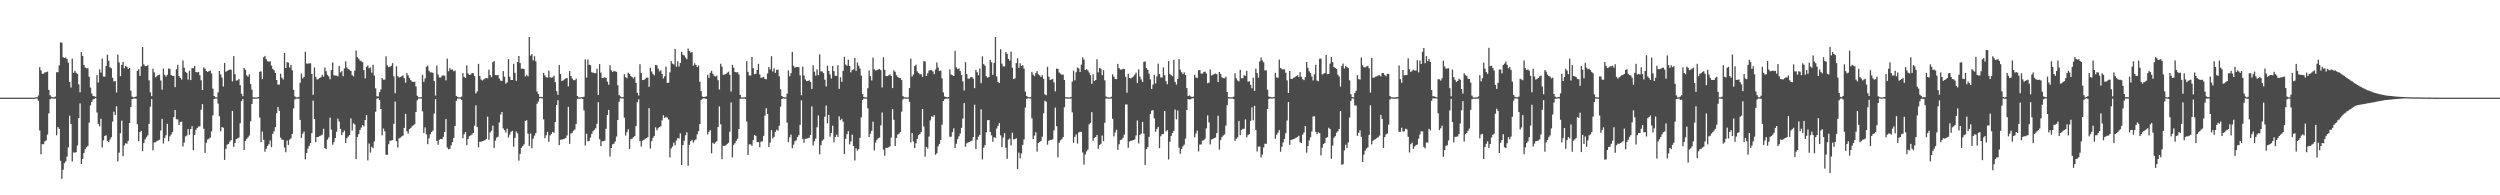 <?xml version="1.0" encoding="UTF-8"?>
<svg xmlns="http://www.w3.org/2000/svg" width="1920" height="150">
  <path d="M0 75.000h1v1.000H0zM1 75.000h1v1.000H1zM2 75.000h1v1.000H2zM3 75.000h1v1.000H3zM4 75.000h1v1.000H4zM5 75.000h1v1.000H5zM6 75.000h1v1.000H6zM7 75.000h1v1.000H7zM8 75.000h1v1.000H8zM9 75.000h1v1.000H9zM10 75.000h1v1.000H10zM11 75.000h1v1.000H11zM12 75.000h1v1.000H12zM13 75.000h1v1.000H13zM14 75.000h1v1.000H14zM15 75.000h1v1.000H15zM16 75.000h1v1.000H16zM17 75.000h1v1.000H17zM18 75.000h1v1.000H18zM19 75.000h1v1.000H19zM20 75.000h1v1.000H20zM21 75.000h1v1.000H21zM22 75.000h1v1.000H22zM23 75.000h1v1.000H23zM24 75.000h1v1.000H24zM25 75.000h1v1.000H25zM26 75.000h1v1.000H26zM27 74.674h1v1.000H27zM28 74.743h1v1.000H28zM29 73.267h1v4.072H29zM30 51.565h1v48.612H30zM31 54.025h1v64.433H31zM32 56.661h1v54.071H32zM33 56.494h1v54.284H33zM34 55.623h1v52.905H34zM35 55.404h1v52.447H35zM36 54.915h1v48.414H36zM37 68.993h1v18.095H37zM38 73.113h1v3.113H38zM39 74.273h1v1.247H39zM40 74.702h1v1.000H40zM41 74.770h1v1.000H41zM42 74.162h1v1.615H42zM43 55.490h1v48.401H43zM44 55.442h1v42.155H44zM45 50.224h1v48.770H45zM46 32.524h1v90.965H46zM47 32.881h1v104.503H47zM48 43.919h1v86.461H48zM49 44.593h1v80.728H49zM50 44.057h1v79.881H50zM51 45.369h1v74.902H51zM52 48.169h1v64.988H52zM53 62.975h1v25.911H53zM54 67.242h1v27.974H54zM55 45.024h1v78.986H55zM56 55.931h1v61.109H56zM57 54.454h1v62.866H57zM58 55.854h1v60.967H58zM59 56.700h1v55.089H59zM60 64.803h1v25.796H60zM61 70.857h1v8.552H61zM62 39.994h1v85.982H62zM63 42.890h1v79.163H63zM64 49.866h1v67.620H64zM65 51.937h1v62.653H65zM66 52.432h1v60.648H66zM67 52.363h1v59.713H67zM68 58.908h1v35.244H68zM69 67.225h1v13.741H69zM70 71.839h1v6.491H70zM71 73.693h1v2.773H71zM72 73.993h1v1.871H72zM73 74.367h1v1.000H73zM74 57.709h1v28.669H74zM75 63.393h1v31.786H75zM76 53.313h1v43.769H76zM77 55.811h1v35.366H77zM78 44.937h1v68.392H78zM79 58.712h1v49.038H79zM80 58.897h1v45.559H80zM81 50.657h1v53.209H81zM82 41.983h1v66.358H82zM83 46.656h1v62.533H83zM84 51.623h1v55.531H84zM85 52.404h1v52.953H85zM86 59.706h1v33.706H86zM87 62.566h1v23.267H87zM88 62.180h1v26.247H88zM89 71.082h1v10.529H89zM90 41.951h1v82.005H90zM91 47.925h1v69.313H91zM92 58.478h1v43.893H92zM93 49.835h1v42.822H93zM94 47.564h1v72.405H94zM95 52.419h1v59.293H95zM96 50.669h1v59.377H96zM97 51.297h1v59.020H97zM98 52.884h1v55.247H98zM99 52.215h1v42.305H99zM100 69.696h1v12.534H100zM101 74.257h1v1.835H101zM102 74.787h1v1.000H102zM103 74.541h1v1.000H103zM104 74.085h1v1.808H104zM105 54.364h1v41.038H105zM106 53.135h1v55.378H106zM107 58.302h1v43.186H107zM108 51.070h1v49.437H108zM109 36.072h1v80.044H109zM110 49.441h1v60.489H110zM111 50.786h1v56.268H111zM112 50.683h1v54.754H112zM113 50.131h1v53.863H113zM114 61.737h1v33.386H114zM115 70.934h1v10.990H115zM116 73.844h1v2.218H116zM117 52.780h1v62.671H117zM118 55.663h1v53.759H118zM119 59.368h1v49.844H119zM120 58.561h1v49.897H120zM121 57.631h1v50.200H121zM122 57.401h1v49.892H122zM123 61.845h1v38.404H123zM124 68.870h1v22.428H124zM125 52.698h1v57.523H125zM126 57.459h1v48.587H126zM127 58.849h1v45.013H127zM128 57.424h1v37.700H128zM129 52.576h1v55.872H129zM130 52.960h1v51.809H130zM131 57.548h1v45.785H131zM132 58.251h1v43.220H132zM133 58.308h1v31.671H133zM134 66.916h1v17.569H134zM135 53.147h1v38.444H135zM136 49.744h1v41.986H136zM137 58.426h1v37.528H137zM138 59.813h1v33.949H138zM139 61.110h1v32.310H139zM140 46.413h1v66.103H140zM141 51.954h1v57.494H141zM142 55.106h1v49.717H142zM143 55.999h1v48.056H143zM144 61.078h1v38.062H144zM145 54.309h1v49.284H145zM146 61.499h1v37.579H146zM147 52.287h1v44.651H147zM148 52.395h1v62.982H148zM149 50.674h1v53.053H149zM150 55.304h1v44.470H150zM151 55.616h1v42.702H151zM152 55.317h1v41.880H152zM153 57.778h1v39.296H153zM154 61.684h1v22.579H154zM155 69.111h1v10.872H155zM156 51.773h1v47.098H156zM157 52.797h1v64.617H157zM158 54.537h1v55.156H158zM159 55.223h1v51.954H159zM160 54.639h1v51.894H160zM161 54.172h1v51.424H161zM162 56.387h1v44.460H162zM163 68.071h1v20.556H163zM164 73.735h1v2.274H164zM165 74.684h1v1.000H165zM166 74.736h1v1.000H166zM167 70.980h1v8.573H167zM168 54.538h1v34.762H168zM169 57.142h1v43.617H169zM170 59.644h1v37.953H170zM171 66.440h1v31.649H171zM172 48.369h1v74.478H172zM173 55.094h1v59.182H173zM174 54.409h1v56.681H174zM175 53.859h1v56.690H175zM176 53.401h1v55.376H176zM177 53.574h1v54.124H177zM178 62.518h1v22.665H178zM179 43.115h1v69.693H179zM180 56.933h1v52.900H180zM181 61.894h1v44.971H181zM182 61.576h1v44.683H182zM183 60.604h1v45.063H183zM184 65.375h1v29.167H184zM185 71.979h1v5.802H185zM186 73.873h1v2.242H186zM187 52.135h1v63.087H187zM188 53.574h1v54.717H188zM189 57.837h1v48.832H189zM190 58.940h1v46.605H190zM191 57.133h1v46.977H191zM192 64.584h1v28.538H192zM193 68.840h1v10.998H193zM194 74.757h1v1.000H194zM195 74.809h1v1.000H195zM196 74.842h1v1.000H196zM197 74.792h1v1.000H197zM198 74.434h1v1.204H198zM199 55.110h1v35.137H199zM200 54.798h1v54.344H200zM201 60.734h1v40.327H201zM202 43.993h1v63.397H202zM203 42.964h1v73.593H203zM204 45.500h1v68.783H204zM205 47.049h1v65.004H205zM206 47.361h1v63.423H206zM207 47.070h1v60.876H207zM208 50.406h1v62.646H208zM209 52.816h1v49.993H209zM210 53.904h1v46.938H210zM211 56.050h1v41.616H211zM212 61.420h1v25.538H212zM213 65.016h1v17.171H213zM214 64.916h1v20.180H214zM215 56.610h1v49.054H215zM216 59.658h1v47.544H216zM217 61.101h1v46.318H217zM218 40.642h1v72.706H218zM219 52.248h1v64.708H219zM220 47.732h1v60.266H220zM221 48.118h1v63.197H221zM222 51.820h1v55.445H222zM223 49.786h1v56.392H223zM224 54.000h1v48.839H224zM225 68.971h1v14.301H225zM226 74.040h1v2.312H226zM227 74.750h1v1.000H227zM228 74.812h1v1.000H228zM229 74.504h1v1.202H229zM230 63.582h1v28.503H230zM231 56.407h1v49.538H231zM232 60.188h1v42.426H232zM233 59.032h1v42.004H233zM234 39.786h1v82.556H234zM235 48.744h1v68.787H235zM236 48.902h1v65.203H236zM237 48.573h1v63.399H237zM238 48.644h1v61.230H238zM239 56.763h1v45.547H239zM240 72.817h1v4.466H240zM241 51.819h1v39.579H241zM242 59.007h1v50.169H242zM243 61.023h1v44.222H243zM244 60.754h1v44.390H244zM245 59.829h1v44.746H245zM246 59.313h1v44.797H246zM247 57.409h1v45.945H247zM248 58.807h1v40.112H248zM249 51.799h1v61.897H249zM250 54.687h1v59.818H250zM251 57.427h1v49.789H251zM252 58.678h1v46.839H252zM253 60.860h1v29.523H253zM254 53.789h1v45.811H254zM255 47.928h1v63.238H255zM256 57.823h1v51.379H256zM257 57.992h1v48.029H257zM258 57.985h1v43.177H258zM259 58.640h1v32.479H259zM260 50.601h1v42.795H260zM261 55.619h1v43.339H261zM262 54.597h1v49.129H262zM263 58.543h1v43.073H263zM264 52.548h1v47.745H264zM265 47.122h1v62.639H265zM266 51.819h1v54.225H266zM267 53.036h1v51.781H267zM268 53.507h1v50.239H268zM269 54.521h1v36.482H269zM270 57.690h1v42.565H270zM271 58.677h1v36.003H271zM272 54.246h1v41.363H272zM273 38.824h1v83.388H273zM274 43.951h1v61.237H274zM275 45.070h1v57.929H275zM276 46.473h1v53.367H276zM277 47.057h1v50.960H277zM278 47.700h1v48.349H278zM279 53.796h1v43.265H279zM280 60.147h1v32.001H280zM281 51.290h1v37.112H281zM282 50.307h1v72.953H282zM283 52.435h1v57.785H283zM284 51.837h1v65.356H284zM285 55.784h1v56.922H285zM286 49.698h1v64.144H286zM287 57.990h1v50.617H287zM288 67.818h1v17.992H288zM289 73.919h1v1.882H289zM290 74.069h1v1.364H290zM291 70.825h1v6.148H291zM292 68.747h1v14.962H292zM293 59.944h1v44.002H293zM294 61.160h1v37.610H294zM295 61.147h1v39.676H295zM296 43.311h1v75.541H296zM297 50.234h1v68.722H297zM298 51.589h1v59.223H298zM299 51.201h1v56.952H299zM300 50.518h1v57.432H300zM301 48.471h1v59.096H301zM302 58.615h1v36.506H302zM303 71.598h1v6.428H303zM304 50.945h1v57.564H304zM305 58.524h1v54.764H305zM306 59.503h1v46.769H306zM307 59.098h1v46.570H307zM308 58.556h1v46.245H308zM309 57.912h1v46.265H309zM310 60.071h1v38.205H310zM311 63.542h1v23.888H311zM312 56.133h1v44.749H312zM313 57.911h1v44.654H313zM314 59.956h1v39.173H314zM315 61.557h1v36.702H315zM316 62.663h1v34.351H316zM317 62.901h1v33.301H317zM318 62.732h1v32.705H318zM319 66.416h1v19.537H319zM320 73.517h1v3.474H320zM321 74.682h1v1.000H321zM322 74.696h1v1.000H322zM323 74.668h1v1.000H323zM324 57.395h1v28.128H324zM325 62.882h1v39.240H325zM326 60.262h1v37.603H326zM327 51.235h1v51.941H327zM328 50.372h1v60.376H328zM329 54.301h1v51.889H329zM330 55.528h1v47.653H330zM331 55.591h1v45.786H331zM332 55.881h1v44.402H332zM333 62.267h1v24.900H333zM334 73.381h1v2.756H334zM335 50.321h1v57.902H335zM336 57.267h1v53.944H336zM337 59.521h1v47.793H337zM338 59.495h1v47.249H338zM339 58.087h1v48.757H339zM340 57.975h1v47.084H340zM341 58.185h1v43.227H341zM342 61.728h1v29.707H342zM343 45.017h1v68.246H343zM344 54.696h1v60.006H344zM345 52.346h1v61.898H345zM346 53.563h1v58.172H346zM347 53.354h1v55.878H347zM348 54.733h1v51.183H348zM349 54.113h1v42.667H349zM350 73.692h1v3.789H350zM351 74.424h1v1.195H351zM352 74.752h1v1.000H352zM353 74.732h1v1.000H353zM354 74.196h1v2.450H354zM355 56.125h1v50.058H355zM356 59.108h1v44.106H356zM357 59.826h1v41.668H357zM358 50.191h1v61.346H358zM359 56.403h1v50.402H359zM360 57.489h1v47.135H360zM361 57.275h1v46.736H361zM362 56.133h1v47.156H362zM363 56.180h1v45.899H363zM364 58.488h1v38.032H364zM365 71.745h1v9.154H365zM366 70.207h1v27.332H366zM367 48.987h1v64.152H367zM368 58.434h1v50.444H368zM369 61.081h1v47.778H369zM370 61.782h1v46.622H370zM371 61.026h1v47.121H371zM372 60.270h1v47.376H372zM373 59.937h1v46.796H373zM374 60.168h1v29.420H374zM375 53.478h1v53.818H375zM376 57.646h1v44.068H376zM377 59.272h1v41.150H377zM378 47.783h1v48.712H378zM379 46.878h1v66.672H379zM380 57.600h1v50.404H380zM381 57.808h1v47.864H381zM382 57.514h1v47.489H382zM383 60.305h1v33.758H383zM384 61.894h1v26.067H384zM385 62.174h1v23.825H385zM386 54.555h1v44.125H386zM387 58.947h1v41.083H387zM388 64.189h1v37.662H388zM389 63.161h1v35.704H389zM390 45.414h1v60.191H390zM391 58.932h1v44.444H391zM392 61.426h1v39.821H392zM393 61.425h1v39.103H393zM394 48.983h1v63.761H394zM395 55.889h1v50.010H395zM396 62.052h1v38.985H396zM397 47.604h1v54.859H397zM398 42.992h1v80.341H398zM399 48.464h1v69.701H399zM400 52.815h1v60.655H400zM401 52.695h1v59.534H401zM402 53.067h1v57.782H402zM403 58.685h1v34.191H403zM404 57.502h1v34.826H404zM405 58.699h1v44.014H405zM406 28.369h1v83.728H406zM407 42.684h1v59.868H407zM408 41.557h1v72.329H408zM409 46.385h1v60.187H409zM410 43.154h1v61.074H410zM411 47.067h1v55.172H411zM412 70.248h1v9.408H412zM413 72.132h1v5.836H413zM414 74.419h1v1.000H414zM415 74.391h1v1.135H415zM416 74.614h1v1.000H416zM417 56.004h1v35.688H417zM418 57.930h1v48.262H418zM419 59.294h1v44.660H419zM420 59.596h1v41.721H420zM421 54.173h1v54.740H421zM422 59.372h1v44.645H422zM423 59.640h1v43.166H423zM424 59.318h1v42.012H424zM425 58.083h1v43.872H425zM426 63.076h1v30.613H426zM427 69.973h1v10.614H427zM428 72.785h1v4.171H428zM429 49.888h1v61.563H429zM430 56.908h1v50.485H430zM431 62.186h1v44.976H431zM432 61.745h1v45.176H432zM433 60.913h1v45.653H433zM434 60.233h1v45.813H434zM435 59.857h1v44.203H435zM436 66.284h1v15.795H436zM437 54.569h1v55.873H437zM438 58.436h1v44.112H438zM439 60.283h1v41.711H439zM440 61.527h1v38.851H440zM441 61.607h1v37.831H441zM442 60.434h1v34.735H442zM443 73.795h1v2.088H443zM444 74.801h1v1.000H444zM445 74.860h1v1.000H445zM446 74.558h1v1.000H446zM447 74.617h1v1.315H447zM448 74.306h1v10.410H448zM449 45.629h1v66.150H449zM450 59.619h1v43.089H450zM451 45.732h1v62.875H451zM452 49.749h1v58.447H452zM453 50.050h1v55.605H453zM454 55.474h1v47.265H454zM455 55.850h1v44.961H455zM456 56.183h1v43.517H456zM457 56.242h1v42.315H457zM458 52.769h1v42.367H458zM459 72.930h1v5.546H459zM460 49.256h1v57.662H460zM461 55.762h1v56.449H461zM462 59.937h1v48.575H462zM463 59.759h1v48.658H463zM464 59.352h1v48.693H464zM465 59.863h1v39.047H465zM466 62.741h1v25.653H466zM467 65.092h1v19.362H467zM468 50.099h1v70.115H468zM469 54.057h1v59.607H469zM470 55.257h1v55.567H470zM471 54.377h1v55.937H471zM472 54.843h1v53.797H472zM473 55.149h1v49.695H473zM474 65.491h1v26.651H474zM475 73.067h1v5.042H475zM476 74.016h1v1.457H476zM477 74.711h1v1.000H477zM478 74.494h1v1.013H478zM479 56.969h1v33.383H479zM480 59.227h1v44.838H480zM481 60.062h1v41.450H481zM482 55.806h1v43.461H482zM483 56.709h1v57.698H483zM484 58.418h1v48.485H484zM485 59.138h1v47.344H485zM486 60.218h1v45.202H486zM487 58.941h1v45.436H487zM488 63.703h1v33.185H488zM489 71.290h1v7.189H489zM490 73.312h1v3.019H490zM491 49.329h1v59.068H491zM492 56.183h1v56.347H492zM493 61.511h1v46.453H493zM494 61.448h1v46.097H494zM495 60.559h1v46.038H495zM496 59.767h1v46.236H496zM497 59.536h1v45.855H497zM498 66.651h1v16.406H498zM499 52.090h1v61.977H499zM500 54.908h1v53.512H500zM501 56.725h1v49.153H501zM502 57.838h1v46.492H502zM503 49.868h1v47.943H503zM504 50.100h1v49.934H504zM505 52.737h1v45.774H505zM506 54.812h1v42.713H506zM507 53.946h1v43.027H507zM508 56.731h1v35.721H508zM509 60.262h1v28.214H509zM510 58.571h1v32.003H510zM511 51.127h1v38.584H511zM512 63.667h1v26.645H512zM513 63.507h1v28.294H513zM514 55.581h1v65.419H514zM515 46.936h1v67.088H515zM516 48.882h1v63.707H516zM517 49.518h1v60.049H517zM518 37.567h1v73.974H518zM519 51.215h1v56.640H519zM520 47.073h1v59.017H520zM521 51.079h1v55.298H521zM522 48.277h1v54.190H522zM523 39.809h1v86.905H523zM524 41.977h1v69.436H524zM525 42.634h1v65.446H525zM526 44.211h1v59.666H526zM527 45.449h1v56.137H527zM528 37.271h1v90.014H528zM529 39.071h1v72.197H529zM530 40.396h1v68.044H530zM531 39.979h1v67.459H531zM532 50.382h1v59.106H532zM533 48.673h1v59.125H533zM534 49.940h1v57.113H534zM535 51.567h1v51.599H535zM536 50.320h1v50.367H536zM537 62.796h1v32.475H537zM538 69.947h1v6.925H538zM539 74.156h1v1.657H539zM540 74.493h1v1.000H540zM541 74.318h1v1.400H541zM542 73.946h1v2.044H542zM543 57.400h1v45.877H543zM544 59.800h1v41.481H544zM545 55.892h1v44.118H545zM546 54.342h1v63.392H546zM547 56.646h1v53.018H547zM548 58.200h1v52.291H548zM549 58.828h1v50.484H549zM550 58.119h1v50.388H550zM551 61.570h1v36.021H551zM552 68.713h1v13.019H552zM553 48.944h1v46.550H553zM554 51.223h1v71.048H554zM555 57.504h1v54.434H555zM556 57.210h1v54.852H556zM557 56.891h1v54.725H557zM558 55.873h1v54.674H558zM559 55.042h1v54.601H559zM560 57.429h1v43.759H560zM561 70.287h1v8.419H561zM562 49.789h1v71.100H562zM563 52.002h1v59.265H563zM564 55.232h1v54.752H564zM565 55.565h1v52.561H565zM566 55.470h1v51.075H566zM567 57.138h1v41.922H567zM568 72.870h1v3.028H568zM569 74.777h1v1.000H569zM570 74.779h1v1.000H570zM571 74.678h1v1.000H571zM572 74.703h1v1.304H572zM573 46.930h1v46.478H573zM574 55.202h1v63.810H574zM575 57.975h1v52.887H575zM576 57.992h1v52.952H576zM577 43.707h1v68.276H577zM578 52.301h1v55.318H578zM579 56.944h1v46.813H579zM580 56.651h1v47.714H580zM581 53.782h1v55.384H581zM582 48.987h1v60.187H582zM583 57.178h1v55.828H583zM584 59.823h1v48.969H584zM585 59.487h1v49.071H585zM586 59.059h1v45.290H586zM587 60.613h1v28.159H587zM588 60.853h1v22.224H588zM589 56.368h1v31.192H589zM590 51.387h1v61.540H590zM591 53.368h1v56.094H591zM592 43.176h1v56.781H592zM593 54.905h1v51.402H593zM594 52.471h1v52.603H594zM595 55.983h1v45.267H595zM596 53.597h1v46.047H596zM597 53.497h1v46.897H597zM598 58.555h1v38.028H598zM599 68.553h1v13.393H599zM600 73.711h1v2.342H600zM601 74.522h1v1.000H601zM602 74.815h1v1.000H602zM603 74.749h1v1.000H603zM604 71.915h1v22.355H604zM605 54.127h1v55.101H605zM606 58.509h1v46.944H606zM607 56.168h1v47.201H607zM608 39.851h1v74.029H608zM609 50.511h1v60.654H609zM610 52.004h1v56.561H610zM611 51.338h1v56.413H611zM612 51.458h1v53.831H612zM613 51.603h1v52.222H613zM614 57.850h1v38.067H614zM615 73.175h1v3.878H615zM616 51.154h1v55.522H616zM617 58.001h1v51.646H617zM618 60.978h1v45.622H618zM619 62.246h1v44.288H619zM620 62.211h1v43.937H620zM621 61.643h1v44.117H621zM622 62.925h1v40.681H622zM623 68.312h1v13.419H623zM624 50.160h1v61.660H624zM625 54.978h1v53.495H625zM626 58.081h1v48.361H626zM627 53.259h1v44.497H627zM628 57.744h1v30.925H628zM629 41.765h1v76.775H629zM630 54.811h1v56.716H630zM631 54.909h1v53.206H631zM632 56.111h1v50.985H632zM633 61.191h1v28.474H633zM634 66.424h1v14.616H634zM635 50.369h1v44.291H635zM636 54.487h1v33.770H636zM637 57.208h1v47.738H637zM638 60.261h1v41.828H638zM639 50.603h1v45.931H639zM640 54.614h1v54.666H640zM641 58.213h1v46.960H641zM642 58.263h1v45.159H642zM643 50.078h1v55.048H643zM644 68.275h1v21.097H644zM645 59.361h1v32.960H645zM646 62.883h1v28.377H646zM647 54.370h1v39.047H647zM648 43.655h1v74.658H648zM649 49.587h1v57.070H649zM650 50.451h1v52.671H650zM651 45.800h1v54.909H651zM652 50.688h1v60.232H652zM653 55.621h1v52.997H653zM654 53.648h1v49.767H654zM655 53.258h1v58.854H655zM656 44.554h1v78.742H656zM657 54.383h1v59.575H657zM658 47.991h1v67.690H658zM659 50.480h1v64.073H659zM660 52.666h1v53.237H660zM661 58.054h1v32.060H661zM662 72.171h1v4.700H662zM663 74.508h1v1.188H663zM664 74.776h1v1.000H664zM665 74.796h1v1.000H665zM666 67.732h1v15.541H666zM667 54.067h1v51.181H667zM668 58.491h1v44.148H668zM669 61.804h1v38.531H669zM670 44.180h1v49.265H670zM671 53.229h1v62.263H671zM672 54.162h1v55.363H672zM673 53.838h1v53.602H673zM674 53.421h1v52.831H674zM675 52.871h1v52.786H675zM676 53.901h1v42.368H676zM677 67.138h1v19.307H677zM678 43.978h1v70.977H678zM679 53.583h1v65.955H679zM680 58.368h1v55.130H680zM681 58.441h1v55.170H681zM682 57.855h1v55.318H682zM683 57.065h1v55.244H683zM684 58.374h1v47.352H684zM685 67.613h1v16.182H685zM686 53.994h1v38.031H686zM687 55.119h1v56.996H687zM688 57.725h1v48.222H688zM689 59.154h1v44.200H689zM690 59.878h1v42.819H690zM691 59.967h1v41.394H691zM692 61.501h1v24.281H692zM693 73.844h1v2.479H693zM694 74.749h1v1.000H694zM695 74.728h1v1.000H695zM696 74.840h1v1.000H696zM697 74.751h1v1.000H697zM698 67.640h1v10.604H698zM699 45.082h1v64.230H699zM700 58.790h1v43.414H700zM701 57.227h1v51.491H701zM702 50.685h1v63.101H702zM703 49.648h1v60.408H703zM704 54.834h1v51.823H704zM705 56.067h1v47.778H705zM706 57.092h1v45.892H706zM707 56.929h1v44.509H707zM708 58.966h1v24.736H708zM709 46.883h1v50.221H709zM710 47.253h1v72.998H710zM711 58.377h1v54.476H711zM712 56.307h1v57.809H712zM713 54.208h1v50.692H713zM714 53.880h1v38.594H714zM715 53.884h1v35.447H715zM716 54.866h1v34.885H716zM717 56.938h1v31.545H717zM718 53.416h1v65.415H718zM719 47.993h1v69.720H719zM720 51.889h1v60.562H720zM721 54.514h1v56.015H721zM722 54.095h1v53.355H722zM723 60.148h1v35.618H723zM724 70.961h1v6.635H724zM725 74.099h1v2.066H725zM726 74.485h1v1.312H726zM727 74.765h1v1.000H727zM728 74.476h1v1.183H728zM729 53.316h1v51.739H729zM730 57.231h1v47.771H730zM731 57.824h1v43.674H731zM732 58.391h1v40.201H732zM733 39.031h1v74.677H733zM734 51.754h1v58.650H734zM735 53.083h1v53.755H735zM736 52.552h1v52.136H736zM737 54.655h1v47.924H737zM738 57.657h1v40.523H738zM739 62.496h1v28.527H739zM740 69.497h1v9.675H740zM741 47.792h1v64.903H741zM742 56.879h1v53.182H742zM743 60.404h1v49.038H743zM744 60.352h1v48.661H744zM745 59.308h1v49.300H745zM746 59.145h1v48.835H746zM747 60.409h1v44.868H747zM748 67.707h1v12.747H748zM749 53.737h1v60.729H749zM750 55.505h1v51.881H750zM751 57.814h1v47.160H751zM752 52.605h1v51.014H752zM753 63.909h1v20.083H753zM754 43.287h1v79.151H754zM755 49.238h1v64.213H755zM756 50.426h1v61.046H756zM757 58.521h1v43.167H757zM758 59.701h1v32.682H758zM759 59.053h1v33.109H759zM760 45.873h1v55.413H760zM761 47.819h1v56.145H761zM762 57.487h1v51.415H762zM763 48.262h1v57.133H763zM764 28.477h1v77.386H764zM765 58.664h1v40.062H765zM766 62.982h1v33.733H766zM767 63.774h1v30.800H767zM768 37.773h1v66.167H768zM769 48.891h1v64.070H769zM770 51.027h1v54.725H770zM771 51.000h1v51.272H771zM772 39.931h1v73.495H772zM773 41.385h1v80.627H773zM774 45.185h1v62.067H774zM775 46.542h1v59.911H775zM776 39.655h1v72.054H776zM777 52.013h1v49.910H777zM778 60.651h1v46.389H778zM779 60.158h1v46.569H779zM780 48.501h1v57.677H780zM781 44.739h1v85.177H781zM782 52.054h1v65.159H782zM783 48.532h1v73.090H783zM784 50.634h1v67.263H784zM785 50.037h1v61.159H785zM786 52.708h1v54.425H786zM787 70.297h1v12.319H787zM788 73.747h1v2.202H788zM789 74.531h1v1.000H789zM790 74.688h1v1.000H790zM791 74.672h1v1.000H791zM792 55.172h1v35.648H792zM793 57.274h1v49.491H793zM794 58.450h1v45.679H794zM795 56.100h1v45.486H795zM796 54.626h1v61.814H796zM797 57.149h1v52.654H797zM798 57.897h1v51.067H798zM799 59.146h1v49.087H799zM800 57.760h1v47.183H800zM801 60.521h1v26.528H801zM802 72.462h1v4.947H802zM803 73.127h1v4.944H803zM804 51.316h1v59.790H804zM805 58.880h1v49.205H805zM806 61.404h1v46.154H806zM807 61.048h1v46.363H807zM808 60.645h1v46.277H808zM809 63.263h1v36.870H809zM810 70.118h1v12.542H810zM811 52.631h1v44.296H811zM812 52.949h1v67.859H812zM813 55.726h1v53.919H813zM814 56.619h1v51.101H814zM815 57.379h1v49.487H815zM816 57.287h1v48.027H816zM817 61.393h1v20.956H817zM818 74.598h1v1.000H818zM819 74.710h1v1.000H819zM820 74.776h1v1.000H820zM821 74.752h1v1.000H821zM822 74.421h1v1.196H822zM823 62.604h1v23.723H823zM824 54.290h1v55.331H824zM825 61.700h1v43.397H825zM826 55.508h1v47.753H826zM827 51.860h1v58.396H827zM828 52.536h1v49.177H828zM829 55.247h1v45.969H829zM830 49.636h1v51.657H830zM831 44.051h1v73.119H831zM832 45.793h1v80.644H832zM833 53.814h1v64.860H833zM834 53.077h1v63.214H834zM835 54.040h1v60.857H835zM836 55.717h1v39.815H836zM837 57.743h1v36.618H837zM838 64.364h1v21.730H838zM839 57.014h1v51.098H839zM840 62.312h1v43.587H840zM841 61.426h1v43.750H841zM842 45.463h1v58.241H842zM843 55.557h1v58.733H843zM844 52.114h1v59.248H844zM845 52.738h1v57.736H845zM846 57.734h1v46.356H846zM847 53.903h1v54.501H847zM848 61.682h1v32.610H848zM849 74.129h1v1.539H849zM850 74.688h1v1.000H850zM851 74.840h1v1.000H851zM852 74.833h1v1.000H852zM853 74.291h1v1.405H853zM854 57.069h1v34.183H854zM855 58.944h1v45.807H855zM856 60.705h1v41.036H856zM857 60.784h1v38.876H857zM858 49.075h1v66.018H858zM859 52.335h1v58.442H859zM860 53.476h1v54.118H860zM861 53.394h1v53.825H861zM862 52.770h1v53.059H862zM863 53.040h1v50.388H863zM864 58.971h1v21.268H864zM865 71.147h1v9.072H865zM866 56.620h1v56.837H866zM867 59.926h1v48.788H867zM868 60.272h1v47.937H868zM869 59.449h1v48.492H869zM870 58.729h1v48.779H870zM871 57.269h1v49.764H871zM872 55.733h1v48.304H872zM873 63.876h1v28.665H873zM874 53.282h1v56.879H874zM875 58.803h1v44.823H875zM876 61.020h1v41.571H876zM877 62.923h1v30.710H877zM878 47.576h1v55.040H878zM879 47.108h1v79.581H879zM880 52.331h1v62.182H880zM881 53.628h1v59.353H881zM882 56.589h1v48.549H882zM883 60.913h1v26.672H883zM884 68.285h1v16.691H884zM885 64.989h1v19.576H885zM886 57.501h1v33.358H886zM887 64.039h1v37.241H887zM888 58.700h1v40.251H888zM889 48.857h1v48.580H889zM890 56.899h1v56.850H890zM891 59.422h1v45.248H891zM892 59.547h1v43.488H892zM893 51.752h1v51.283H893zM894 57.730h1v27.533H894zM895 62.351h1v38.643H895zM896 64.670h1v35.325H896zM897 46.926h1v75.544H897zM898 56.751h1v52.154H898zM899 57.734h1v46.648H899zM900 58.551h1v43.574H900zM901 45.950h1v54.580H901zM902 62.898h1v21.268H902zM903 64.921h1v26.751H903zM904 60.648h1v24.237H904zM905 45.386h1v68.036H905zM906 53.443h1v64.696H906zM907 55.449h1v59.058H907zM908 56.872h1v55.516H908zM909 55.596h1v55.506H909zM910 57.584h1v48.874H910zM911 67.618h1v16.884H911zM912 73.777h1v2.315H912zM913 73.264h1v3.186H913zM914 74.011h1v2.247H914zM915 74.506h1v1.021H915zM916 74.176h1v1.340H916zM917 57.463h1v47.994H917zM918 59.524h1v43.025H918zM919 59.806h1v40.545H919zM920 53.990h1v62.287H920zM921 53.771h1v57.236H921zM922 56.456h1v54.471H922zM923 56.584h1v51.466H923zM924 55.332h1v52.381H924zM925 54.972h1v51.561H925zM926 56.410h1v42.146H926zM927 63.909h1v24.722H927zM928 63.458h1v30.522H928zM929 53.400h1v57.534H929zM930 57.972h1v49.120H930zM931 57.378h1v49.326H931zM932 56.936h1v49.070H932zM933 56.436h1v49.242H933zM934 56.858h1v45.397H934zM935 62.963h1v25.939H935zM936 55.306h1v59.608H936zM937 56.779h1v50.854H937zM938 59.456h1v45.785H938zM939 60.067h1v43.964H939zM940 60.092h1v43.136H940zM941 58.844h1v37.614H941zM942 70.599h1v10.194H942zM943 74.548h1v1.000H943zM944 74.719h1v1.000H944zM945 74.699h1v1.000H945zM946 74.632h1v1.000H946zM947 74.223h1v1.813H947zM948 56.282h1v51.933H948zM949 60.135h1v46.462H949zM950 61.788h1v43.739H950zM951 62.454h1v30.401H951zM952 53.693h1v50.015H952zM953 60.140h1v39.742H953zM954 60.004h1v38.911H954zM955 57.768h1v41.189H955zM956 58.177h1v33.497H956zM957 54.321h1v51.151H957zM958 62.793h1v40.962H958zM959 62.337h1v40.618H959zM960 65.102h1v27.722H960zM961 67.783h1v14.713H961zM962 59.676h1v32.670H962zM963 69.777h1v11.529H963zM964 52.698h1v47.104H964zM965 56.189h1v60.208H965zM966 59.641h1v53.044H966zM967 47.136h1v65.316H967zM968 44.145h1v76.798H968zM969 46.424h1v72.285H969zM970 47.843h1v65.403H970zM971 54.076h1v56.278H971zM972 54.022h1v56.417H972zM973 68.853h1v14.867H973zM974 74.142h1v1.825H974zM975 74.546h1v1.000H975zM976 74.720h1v1.000H976zM977 74.648h1v1.000H977zM978 74.455h1v1.000H978zM979 55.901h1v50.723H979zM980 59.461h1v43.994H980zM981 59.748h1v42.180H981zM982 45.724h1v54.202H982zM983 52.230h1v64.279H983zM984 53.181h1v59.566H984zM985 53.312h1v56.086H985zM986 53.300h1v53.414H986zM987 55.857h1v46.445H987zM988 61.744h1v30.817H988zM989 71.363h1v7.038H989zM990 54.541h1v56.695H990zM991 60.573h1v46.926H991zM992 60.566h1v46.582H992zM993 59.762h1v47.117H993zM994 59.277h1v47.068H994zM995 58.431h1v47.297H995zM996 57.781h1v47.335H996zM997 59.178h1v45.070H997zM998 55.406h1v53.853H998zM999 59.052h1v50.828H999zM1000 60.826h1v42.593H1000zM1001 61.566h1v40.184H1001zM1002 59.199h1v37.611H1002zM1003 47.635h1v69.597H1003zM1004 52.092h1v60.085H1004zM1005 54.796h1v53.139H1005zM1006 56.125h1v49.324H1006zM1007 58.775h1v42.199H1007zM1008 61.792h1v27.630H1008zM1009 57.106h1v32.189H1009zM1010 49.717h1v51.444H1010zM1011 61.834h1v41.266H1011zM1012 62.400h1v39.216H1012zM1013 45.216h1v57.119H1013zM1014 45.009h1v74.343H1014zM1015 57.242h1v56.221H1015zM1016 56.603h1v54.045H1016zM1017 56.085h1v53.658H1017zM1018 42.208h1v63.716H1018zM1019 56.911h1v48.396H1019zM1020 56.837h1v41.275H1020zM1021 48.855h1v50.272H1021zM1022 43.689h1v78.266H1022zM1023 47.653h1v64.212H1023zM1024 51.537h1v54.301H1024zM1025 52.299h1v52.312H1025zM1026 52.868h1v49.026H1026zM1027 57.348h1v43.472H1027zM1028 58.716h1v40.292H1028zM1029 66.457h1v18.818H1029zM1030 50.643h1v75.850H1030zM1031 48.782h1v77.326H1031zM1032 52.634h1v62.899H1032zM1033 50.752h1v60.344H1033zM1034 51.473h1v62.292H1034zM1035 52.339h1v57.045H1035zM1036 61.717h1v28.610H1036zM1037 72.399h1v5.067H1037zM1038 74.535h1v1.000H1038zM1039 74.800h1v1.000H1039zM1040 71.443h1v9.566H1040zM1041 69.716h1v11.338H1041zM1042 57.762h1v46.508H1042zM1043 60.774h1v41.272H1043zM1044 61.159h1v38.873H1044zM1045 44.163h1v60.951H1045zM1046 50.136h1v74.299H1046zM1047 51.651h1v67.064H1047zM1048 51.703h1v64.016H1048zM1049 51.061h1v63.027H1049zM1050 50.539h1v62.648H1050zM1051 52.410h1v51.238H1051zM1052 71.133h1v9.696H1052zM1053 44.479h1v66.478H1053zM1054 59.732h1v48.359H1054zM1055 59.516h1v47.770H1055zM1056 58.884h1v47.997H1056zM1057 58.554h1v47.365H1057zM1058 57.889h1v47.504H1058zM1059 57.768h1v46.394H1059zM1060 58.655h1v29.572H1060zM1061 55.998h1v35.374H1061zM1062 56.183h1v57.459H1062zM1063 57.561h1v47.740H1063zM1064 58.576h1v44.652H1064zM1065 56.687h1v45.823H1065zM1066 56.773h1v38.953H1066zM1067 73.756h1v2.664H1067zM1068 74.639h1v1.000H1068zM1069 74.753h1v1.000H1069zM1070 74.817h1v1.000H1070zM1071 74.868h1v1.000H1071zM1072 74.603h1v1.246H1072zM1073 74.466h1v1.162H1073zM1074 50.277h1v50.988H1074zM1075 60.849h1v40.359H1075zM1076 63.614h1v34.471H1076zM1077 53.761h1v47.267H1077zM1078 57.858h1v43.000H1078zM1079 57.631h1v41.171H1079zM1080 57.585h1v41.795H1080zM1081 44.723h1v60.396H1081zM1082 53.229h1v63.816H1082zM1083 55.360h1v55.422H1083zM1084 54.315h1v55.261H1084zM1085 53.547h1v60.778H1085zM1086 54.241h1v58.262H1086zM1087 54.132h1v57.404H1087zM1088 46.213h1v64.791H1088zM1089 55.593h1v50.970H1089zM1090 46.498h1v56.808H1090zM1091 49.096h1v51.627H1091zM1092 39.794h1v61.165H1092zM1093 36.866h1v75.949H1093zM1094 48.526h1v65.447H1094zM1095 43.086h1v66.359H1095zM1096 46.968h1v62.483H1096zM1097 45.184h1v53.785H1097zM1098 47.591h1v52.627H1098zM1099 69.121h1v8.338H1099zM1100 73.887h1v1.609H1100zM1101 74.022h1v1.545H1101zM1102 74.374h1v1.121H1102zM1103 74.729h1v1.000H1103zM1104 60.860h1v26.152H1104zM1105 60.852h1v39.081H1105zM1106 61.887h1v36.624H1106zM1107 60.107h1v36.393H1107zM1108 46.576h1v73.894H1108zM1109 50.980h1v64.300H1109zM1110 52.753h1v59.154H1110zM1111 52.587h1v58.980H1111zM1112 52.449h1v55.446H1112zM1113 67.680h1v17.126H1113zM1114 73.975h1v1.970H1114zM1115 53.455h1v40.273H1115zM1116 59.214h1v50.274H1116zM1117 61.300h1v43.841H1117zM1118 62.859h1v42.169H1118zM1119 62.089h1v42.662H1119zM1120 60.492h1v42.502H1120zM1121 61.261h1v33.636H1121zM1122 68.345h1v16.314H1122zM1123 71.815h1v5.865H1123zM1124 56.327h1v52.362H1124zM1125 57.708h1v45.200H1125zM1126 58.406h1v43.706H1126zM1127 60.467h1v39.929H1127zM1128 60.659h1v38.063H1128zM1129 63.418h1v20.890H1129zM1130 73.403h1v2.819H1130zM1131 74.777h1v1.000H1131zM1132 74.875h1v1.000H1132zM1133 74.817h1v1.000H1133zM1134 74.758h1v1.000H1134zM1135 74.066h1v1.683H1135zM1136 57.716h1v48.558H1136zM1137 62.435h1v40.907H1137zM1138 60.130h1v42.617H1138zM1139 48.098h1v74.018H1139zM1140 52.762h1v60.161H1140zM1141 55.327h1v55.100H1141zM1142 56.684h1v51.829H1142zM1143 36.692h1v76.957H1143zM1144 50.814h1v59.791H1144zM1145 50.510h1v55.128H1145zM1146 52.233h1v51.315H1146zM1147 54.168h1v48.549H1147zM1148 65.157h1v22.129H1148zM1149 68.247h1v15.236H1149zM1150 63.654h1v21.553H1150zM1151 53.477h1v64.004H1151zM1152 53.320h1v56.344H1152zM1153 56.310h1v51.244H1153zM1154 49.849h1v53.240H1154zM1155 48.832h1v64.275H1155zM1156 47.262h1v66.477H1156zM1157 49.796h1v60.222H1157zM1158 52.422h1v52.900H1158zM1159 51.397h1v55.658H1159zM1160 53.723h1v51.204H1160zM1161 62.659h1v27.047H1161zM1162 72.931h1v4.373H1162zM1163 74.322h1v1.287H1163zM1164 74.689h1v1.000H1164zM1165 74.762h1v1.000H1165zM1166 74.200h1v11.869H1166zM1167 60.517h1v38.889H1167zM1168 61.047h1v36.822H1168zM1169 61.632h1v26.771H1169zM1170 46.461h1v71.933H1170zM1171 52.385h1v60.809H1171zM1172 53.803h1v55.905H1172zM1173 53.269h1v55.387H1173zM1174 54.301h1v51.140H1174zM1175 58.280h1v38.189H1175zM1176 70.865h1v9.572H1176zM1177 52.775h1v59.770H1177zM1178 58.749h1v51.595H1178zM1179 61.154h1v47.267H1179zM1180 60.543h1v47.768H1180zM1181 59.796h1v48.105H1181zM1182 58.672h1v48.358H1182zM1183 58.051h1v45.214H1183zM1184 66.440h1v17.821H1184zM1185 72.388h1v4.492H1185zM1186 53.847h1v62.639H1186zM1187 54.999h1v54.389H1187zM1188 57.282h1v50.219H1188zM1189 58.390h1v46.913H1189zM1190 58.838h1v45.157H1190zM1191 60.279h1v38.380H1191zM1192 59.625h1v28.330H1192zM1193 72.152h1v6.571H1193zM1194 74.217h1v1.568H1194zM1195 74.839h1v1.000H1195zM1196 74.577h1v1.000H1196zM1197 74.456h1v1.189H1197zM1198 71.710h1v20.266H1198zM1199 56.737h1v52.606H1199zM1200 62.190h1v43.881H1200zM1201 59.204h1v39.088H1201zM1202 52.795h1v61.503H1202zM1203 54.209h1v53.354H1203zM1204 56.926h1v48.408H1204zM1205 44.951h1v61.378H1205zM1206 61.861h1v33.730H1206zM1207 50.044h1v66.480H1207zM1208 58.382h1v49.706H1208zM1209 58.687h1v48.333H1209zM1210 59.060h1v46.957H1210zM1211 60.589h1v29.366H1211zM1212 60.832h1v29.685H1212zM1213 65.926h1v20.660H1213zM1214 50.725h1v66.082H1214zM1215 53.546h1v50.014H1215zM1216 60.117h1v50.456H1216zM1217 48.212h1v56.577H1217zM1218 51.879h1v60.920H1218zM1219 53.183h1v54.625H1219zM1220 52.790h1v51.117H1220zM1221 53.800h1v49.416H1221zM1222 55.343h1v46.140H1222zM1223 56.271h1v33.350H1223zM1224 72.467h1v5.980H1224zM1225 74.573h1v1.126H1225zM1226 74.763h1v1.000H1226zM1227 74.817h1v1.000H1227zM1228 58.741h1v30.010H1228zM1229 58.748h1v43.256H1229zM1230 61.153h1v38.623H1230zM1231 61.232h1v36.541H1231zM1232 47.600h1v75.024H1232zM1233 50.530h1v71.887H1233zM1234 52.257h1v63.000H1234zM1235 51.812h1v61.103H1235zM1236 50.986h1v61.580H1236zM1237 50.859h1v59.581H1237zM1238 50.407h1v57.602H1238zM1239 51.979h1v45.772H1239zM1240 49.331h1v68.034H1240zM1241 58.959h1v52.576H1241zM1242 60.386h1v49.920H1242zM1243 59.377h1v51.109H1243zM1244 58.664h1v51.232H1244zM1245 57.811h1v51.467H1245zM1246 57.442h1v51.061H1246zM1247 56.796h1v41.989H1247zM1248 53.649h1v61.048H1248zM1249 53.138h1v55.968H1249zM1250 56.608h1v50.663H1250zM1251 57.693h1v47.443H1251zM1252 57.991h1v45.816H1252zM1253 59.729h1v34.224H1253zM1254 65.135h1v19.601H1254zM1255 55.983h1v34.086H1255zM1256 48.980h1v62.036H1256zM1257 57.220h1v46.631H1257zM1258 56.846h1v45.330H1258zM1259 57.135h1v45.057H1259zM1260 51.732h1v47.161H1260zM1261 56.892h1v39.229H1261zM1262 61.003h1v40.655H1262zM1263 54.496h1v46.972H1263zM1264 42.391h1v62.374H1264zM1265 58.727h1v32.047H1265zM1266 59.917h1v29.960H1266zM1267 61.372h1v27.362H1267zM1268 44.245h1v52.143H1268zM1269 56.320h1v45.389H1269zM1270 62.142h1v36.375H1270zM1271 59.704h1v29.807H1271zM1272 50.538h1v71.222H1272zM1273 53.094h1v55.548H1273zM1274 53.134h1v53.787H1274zM1275 52.802h1v52.484H1275zM1276 52.131h1v50.977H1276zM1277 51.924h1v49.670H1277zM1278 53.529h1v47.411H1278zM1279 60.411h1v34.392H1279zM1280 42.579h1v78.998H1280zM1281 50.052h1v67.780H1281zM1282 52.145h1v61.476H1282zM1283 50.116h1v64.438H1283zM1284 51.536h1v59.721H1284zM1285 50.778h1v58.843H1285zM1286 64.313h1v29.110H1286zM1287 73.281h1v2.788H1287zM1288 74.803h1v1.000H1288zM1289 74.700h1v1.000H1289zM1290 74.115h1v2.615H1290zM1291 73.095h1v3.448H1291zM1292 51.683h1v60.555H1292zM1293 56.057h1v52.963H1293zM1294 57.015h1v48.441H1294zM1295 51.100h1v46.199H1295zM1296 52.079h1v72.723H1296zM1297 53.896h1v60.893H1297zM1298 53.464h1v60.462H1298zM1299 52.751h1v59.686H1299zM1300 52.009h1v56.518H1300zM1301 63.772h1v30.400H1301zM1302 70.567h1v11.070H1302zM1303 48.979h1v72.492H1303zM1304 58.523h1v57.720H1304zM1305 56.682h1v57.930H1305zM1306 56.150h1v58.122H1306zM1307 55.228h1v58.141H1307zM1308 54.646h1v57.994H1308zM1309 56.636h1v51.990H1309zM1310 65.358h1v21.759H1310zM1311 53.623h1v57.286H1311zM1312 57.315h1v47.458H1312zM1313 59.818h1v44.363H1313zM1314 61.316h1v41.225H1314zM1315 61.387h1v40.037H1315zM1316 61.383h1v38.810H1316zM1317 59.791h1v39.144H1317zM1318 58.922h1v36.835H1318zM1319 70.520h1v9.180H1319zM1320 74.745h1v1.000H1320zM1321 74.770h1v1.000H1321zM1322 74.223h1v1.673H1322zM1323 50.081h1v60.216H1323zM1324 58.967h1v50.385H1324zM1325 59.456h1v47.146H1325zM1326 52.073h1v45.902H1326zM1327 51.322h1v55.041H1327zM1328 58.414h1v42.983H1328zM1329 59.709h1v40.213H1329zM1330 41.872h1v62.626H1330zM1331 66.540h1v24.470H1331zM1332 50.914h1v57.966H1332zM1333 61.347h1v43.537H1333zM1334 61.304h1v40.902H1334zM1335 61.014h1v40.553H1335zM1336 63.126h1v26.561H1336zM1337 64.796h1v24.043H1337zM1338 69.996h1v7.800H1338zM1339 56.851h1v52.354H1339zM1340 60.325h1v45.608H1340zM1341 60.830h1v47.650H1341zM1342 49.957h1v68.891H1342zM1343 45.885h1v56.334H1343zM1344 47.738h1v65.857H1344zM1345 52.907h1v58.923H1345zM1346 50.957h1v57.636H1346zM1347 57.103h1v47.847H1347zM1348 70.177h1v12.602H1348zM1349 73.079h1v3.316H1349zM1350 74.639h1v1.000H1350zM1351 74.774h1v1.000H1351zM1352 73.475h1v2.381H1352zM1353 51.319h1v43.850H1353zM1354 55.890h1v55.419H1354zM1355 57.204h1v50.664H1355zM1356 57.109h1v48.157H1356zM1357 46.849h1v65.051H1357zM1358 53.414h1v55.392H1358zM1359 54.803h1v50.347H1359zM1360 54.533h1v49.938H1360zM1361 54.176h1v49.239H1361zM1362 54.564h1v47.401H1362zM1363 54.390h1v43.857H1363zM1364 56.567h1v40.269H1364zM1365 49.218h1v63.003H1365zM1366 58.621h1v52.201H1366zM1367 60.716h1v46.416H1367zM1368 60.872h1v46.665H1368zM1369 60.963h1v46.028H1369zM1370 60.106h1v46.168H1370zM1371 59.424h1v46.491H1371zM1372 59.473h1v45.675H1372zM1373 57.872h1v31.297H1373zM1374 61.653h1v43.471H1374zM1375 62.992h1v37.277H1375zM1376 63.131h1v36.010H1376zM1377 49.386h1v48.784H1377zM1378 54.858h1v65.771H1378zM1379 54.785h1v61.705H1379zM1380 57.337h1v57.901H1380zM1381 54.754h1v38.469H1381zM1382 55.006h1v45.754H1382zM1383 57.684h1v41.139H1383zM1384 48.637h1v53.538H1384zM1385 49.756h1v43.100H1385zM1386 57.322h1v49.441H1386zM1387 53.773h1v50.515H1387zM1388 56.619h1v42.839H1388zM1389 48.131h1v69.172H1389zM1390 51.093h1v52.729H1390zM1391 51.992h1v49.163H1391zM1392 42.609h1v61.156H1392zM1393 47.303h1v70.521H1393zM1394 48.538h1v56.755H1394zM1395 51.194h1v52.535H1395zM1396 58.297h1v32.437H1396zM1397 53.394h1v57.237H1397zM1398 55.377h1v44.824H1398zM1399 56.320h1v42.887H1399zM1400 43.911h1v61.378H1400zM1401 46.897h1v82.591H1401zM1402 47.376h1v71.365H1402zM1403 56.803h1v52.420H1403zM1404 57.191h1v45.497H1404zM1405 35.973h1v96.990H1405zM1406 42.539h1v77.698H1406zM1407 39.925h1v69.586H1407zM1408 41.482h1v71.326H1408zM1409 42.350h1v66.678H1409zM1410 48.488h1v54.395H1410zM1411 59.586h1v31.716H1411zM1412 71.379h1v5.659H1412zM1413 74.373h1v1.349H1413zM1414 74.582h1v1.000H1414zM1415 73.687h1v2.747H1415zM1416 49.431h1v51.744H1416zM1417 54.641h1v61.180H1417zM1418 56.395h1v54.149H1418zM1419 55.818h1v52.701H1419zM1420 38.911h1v80.604H1420zM1421 50.947h1v64.195H1421zM1422 49.752h1v62.133H1422zM1423 50.362h1v59.488H1423zM1424 50.948h1v56.552H1424zM1425 61.169h1v39.998H1425zM1426 62.495h1v22.697H1426zM1427 52.773h1v43.111H1427zM1428 59.238h1v49.977H1428zM1429 60.272h1v48.142H1429zM1430 61.819h1v45.504H1430zM1431 61.026h1v46.028H1431zM1432 60.550h1v45.937H1432zM1433 64.902h1v35.028H1433zM1434 71.586h1v10.816H1434zM1435 73.783h1v2.867H1435zM1436 53.900h1v58.348H1436zM1437 57.933h1v46.516H1437zM1438 60.216h1v42.805H1438zM1439 61.181h1v41.257H1439zM1440 60.799h1v40.551H1440zM1441 58.859h1v37.310H1441zM1442 73.984h1v5.105H1442zM1443 74.447h1v1.040H1443zM1444 74.779h1v1.000H1444zM1445 74.839h1v1.000H1445zM1446 74.576h1v1.062H1446zM1447 74.516h1v1.221H1447zM1448 56.773h1v48.695H1448zM1449 62.160h1v41.273H1449zM1450 52.805h1v49.777H1450zM1451 47.875h1v54.639H1451zM1452 56.134h1v47.251H1452zM1453 58.023h1v40.726H1453zM1454 57.959h1v39.109H1454zM1455 54.334h1v48.090H1455zM1456 58.514h1v30.738H1456zM1457 55.695h1v54.097H1457zM1458 61.974h1v43.801H1458zM1459 61.400h1v43.804H1459zM1460 60.684h1v42.338H1460zM1461 60.037h1v42.643H1461zM1462 63.582h1v26.170H1462zM1463 51.482h1v50.166H1463zM1464 54.089h1v64.343H1464zM1465 55.829h1v59.147H1465zM1466 56.406h1v59.174H1466zM1467 44.069h1v66.410H1467zM1468 55.985h1v58.265H1468zM1469 50.055h1v65.343H1469zM1470 50.867h1v60.833H1470zM1471 53.634h1v51.653H1471zM1472 66.577h1v22.102H1472zM1473 68.045h1v13.706H1473zM1474 72.677h1v5.084H1474zM1475 73.634h1v2.282H1475zM1476 74.774h1v1.000H1476zM1477 74.441h1v1.540H1477zM1478 74.678h1v6.107H1478zM1479 55.983h1v49.364H1479zM1480 59.112h1v43.138H1480zM1481 59.486h1v40.957H1481zM1482 49.437h1v74.524H1482zM1483 51.313h1v67.849H1483zM1484 53.679h1v62.171H1484zM1485 53.411h1v60.836H1485zM1486 54.195h1v57.983H1486zM1487 58.078h1v43.661H1487zM1488 69.208h1v12.449H1488zM1489 72.714h1v4.332H1489zM1490 55.589h1v53.662H1490zM1491 59.157h1v48.433H1491zM1492 62.073h1v44.135H1492zM1493 61.424h1v45.092H1493zM1494 60.832h1v45.284H1494zM1495 59.907h1v45.562H1495zM1496 56.380h1v48.622H1496zM1497 56.066h1v38.652H1497zM1498 59.088h1v42.883H1498zM1499 60.730h1v37.077H1499zM1500 60.953h1v35.996H1500zM1501 61.944h1v34.113H1501zM1502 66.004h1v23.029H1502zM1503 67.194h1v16.119H1503zM1504 57.455h1v42.814H1504zM1505 48.012h1v48.766H1505zM1506 47.825h1v65.776H1506zM1507 60.477h1v45.003H1507zM1508 60.724h1v43.039H1508zM1509 56.002h1v47.189H1509zM1510 64.702h1v24.897H1510zM1511 62.639h1v37.995H1511zM1512 63.911h1v35.054H1512zM1513 65.271h1v30.215H1513zM1514 53.060h1v59.027H1514zM1515 54.145h1v50.368H1515zM1516 54.972h1v48.227H1516zM1517 43.634h1v59.812H1517zM1518 57.526h1v54.278H1518zM1519 58.008h1v43.973H1519zM1520 57.945h1v43.511H1520zM1521 54.742h1v53.578H1521zM1522 45.527h1v77.488H1522zM1523 44.573h1v60.963H1523zM1524 47.257h1v57.257H1524zM1525 38.385h1v71.047H1525zM1526 38.562h1v57.857H1526zM1527 58.250h1v38.090H1527zM1528 60.726h1v26.552H1528zM1529 58.383h1v42.413H1529zM1530 43.221h1v87.519H1530zM1531 44.697h1v81.480H1531zM1532 46.081h1v76.043H1532zM1533 45.769h1v75.198H1533zM1534 45.429h1v75.346H1534zM1535 46.811h1v67.968H1535zM1536 49.315h1v51.208H1536zM1537 70.213h1v10.936H1537zM1538 74.547h1v1.000H1538zM1539 74.834h1v1.000H1539zM1540 74.495h1v1.368H1540zM1541 56.061h1v33.929H1541zM1542 58.208h1v46.567H1542zM1543 59.902h1v42.784H1543zM1544 59.570h1v40.835H1544zM1545 46.461h1v62.338H1545zM1546 53.776h1v50.699H1546zM1547 55.684h1v48.241H1547zM1548 55.389h1v46.047H1548zM1549 55.737h1v46.413H1549zM1550 58.102h1v37.060H1550zM1551 71.577h1v7.292H1551zM1552 56.261h1v51.450H1552zM1553 60.956h1v44.254H1553zM1554 62.761h1v41.810H1554zM1555 62.064h1v42.614H1555zM1556 61.596h1v42.589H1556zM1557 61.193h1v42.576H1557zM1558 64.260h1v31.194H1558zM1559 72.451h1v6.055H1559zM1560 57.306h1v32.855H1560zM1561 55.675h1v54.245H1561zM1562 59.751h1v43.206H1562zM1563 60.808h1v41.151H1563zM1564 61.294h1v39.469H1564zM1565 61.327h1v38.517H1565zM1566 61.229h1v37.496H1566zM1567 61.835h1v29.156H1567zM1568 70.399h1v10.041H1568zM1569 74.010h1v2.245H1569zM1570 74.553h1v1.196H1570zM1571 74.637h1v1.000H1571zM1572 58.835h1v28.707H1572zM1573 63.394h1v38.310H1573zM1574 65.061h1v34.893H1574zM1575 47.064h1v56.397H1575zM1576 51.392h1v48.448H1576zM1577 56.851h1v39.123H1577zM1578 58.221h1v37.483H1578zM1579 54.462h1v40.616H1579zM1580 46.418h1v46.902H1580zM1581 51.942h1v52.547H1581zM1582 64.277h1v37.811H1582zM1583 63.909h1v37.667H1583zM1584 62.798h1v37.611H1584zM1585 62.311h1v37.546H1585zM1586 59.994h1v39.068H1586zM1587 56.215h1v39.257H1587zM1588 54.405h1v49.596H1588zM1589 55.689h1v39.925H1589zM1590 59.146h1v32.834H1590zM1591 51.304h1v68.396H1591zM1592 47.293h1v81.632H1592zM1593 43.853h1v82.188H1593zM1594 45.235h1v76.857H1594zM1595 45.779h1v76.048H1595zM1596 45.437h1v75.327H1596zM1597 46.815h1v70.484H1597zM1598 47.599h1v61.020H1598zM1599 65.774h1v24.112H1599zM1600 73.102h1v3.617H1600zM1601 74.863h1v1.000H1601zM1602 74.495h1v1.000H1602zM1603 73.848h1v2.014H1603zM1604 56.064h1v48.713H1604zM1605 59.271h1v43.854H1605zM1606 59.569h1v41.712H1606zM1607 46.461h1v50.086H1607zM1608 53.778h1v55.023H1608zM1609 57.109h1v46.817H1609zM1610 55.390h1v48.435H1610zM1611 55.738h1v46.413H1611zM1612 58.102h1v42.505H1612zM1613 65.767h1v21.343H1613zM1614 56.262h1v38.543H1614zM1615 57.457h1v50.250H1615zM1616 62.664h1v42.527H1616zM1617 62.710h1v41.967H1617zM1618 61.939h1v42.245H1618zM1619 61.224h1v42.843H1619zM1620 61.192h1v41.705H1620zM1621 68.502h1v13.176H1621zM1622 74.011h1v1.774H1622zM1623 55.672h1v54.251H1623zM1624 58.406h1v44.547H1624zM1625 59.987h1v42.199H1625zM1626 60.888h1v40.580H1626zM1627 61.293h1v38.927H1627zM1628 61.227h1v38.028H1628zM1629 61.619h1v35.022H1629zM1630 65.995h1v17.293H1630zM1631 72.214h1v5.042H1631zM1632 74.650h1v1.000H1632zM1633 74.553h1v1.196H1633zM1634 74.705h1v1.000H1634zM1635 58.833h1v42.875H1635zM1636 63.393h1v36.562H1636zM1637 51.201h1v48.557H1637zM1638 47.068h1v56.390H1638zM1639 56.851h1v42.989H1639zM1640 58.317h1v37.659H1640zM1641 58.220h1v35.879H1641zM1642 46.419h1v48.659H1642zM1643 51.941h1v52.547H1643zM1644 62.857h1v40.049H1644zM1645 64.216h1v37.361H1645zM1646 63.155h1v37.439H1646zM1647 62.654h1v37.349H1647zM1648 61.894h1v37.367H1648zM1649 56.214h1v42.343H1649zM1650 54.406h1v49.595H1650zM1651 55.293h1v40.321H1651zM1652 57.375h1v37.040H1652zM1653 60.505h1v41.403H1653zM1654 47.792h1v71.908H1654zM1655 43.854h1v85.068H1655zM1656 44.769h1v81.270H1656zM1657 46.096h1v75.992H1657zM1658 45.777h1v73.255H1658zM1659 45.438h1v75.323H1659zM1660 46.817h1v67.891H1660zM1661 57.157h1v43.362H1661zM1662 70.213h1v7.776H1662zM1663 74.547h1v1.000H1663zM1664 74.834h1v1.000H1664zM1665 74.495h1v1.368H1665zM1666 56.065h1v33.923H1666zM1667 58.207h1v46.570H1667zM1668 59.902h1v42.784H1668zM1669 59.570h1v39.022H1669zM1670 46.462h1v62.338H1670zM1671 53.778h1v50.695H1671zM1672 55.390h1v48.536H1672zM1673 56.149h1v45.287H1673zM1674 55.738h1v46.413H1674zM1675 61.309h1v33.854H1675zM1676 71.941h1v6.700H1676zM1677 56.262h1v51.448H1677zM1678 60.955h1v44.255H1678zM1679 63.140h1v41.518H1679zM1680 62.063h1v42.615H1680zM1681 61.596h1v42.589H1681zM1682 61.193h1v42.350H1682zM1683 64.259h1v25.554H1683zM1684 72.451h1v4.055H1684zM1685 55.671h1v34.490H1685zM1686 58.361h1v51.564H1686zM1687 59.987h1v42.968H1687zM1688 60.809h1v40.821H1688zM1689 61.294h1v39.467H1689zM1690 61.327h1v38.251H1690zM1691 61.229h1v37.497H1691zM1692 62.640h1v28.352H1692zM1693 70.398h1v8.465H1693zM1694 74.010h1v1.711H1694zM1695 74.553h1v1.196H1695zM1696 74.637h1v1.000H1696zM1697 58.833h1v28.709H1697zM1698 63.394h1v38.314H1698zM1699 65.651h1v34.306H1699zM1700 47.066h1v56.395H1700zM1701 51.392h1v48.448H1701zM1702 57.764h1v38.211H1702zM1703 58.220h1v36.073H1703zM1704 46.419h1v48.659H1704zM1705 51.941h1v41.378H1705zM1706 53.218h1v51.268H1706zM1707 64.277h1v37.809H1707zM1708 63.909h1v37.665H1708zM1709 62.798h1v37.611H1709zM1710 62.311h1v37.402H1710zM1711 56.370h1v42.690H1711zM1712 56.215h1v39.257H1712zM1713 54.406h1v49.594H1713zM1714 56.489h1v39.126H1714zM1715 59.146h1v32.832H1715zM1716 51.299h1v68.429H1716zM1717 55.189h1v60.069H1717zM1718 54.001h1v57.659H1718zM1719 54.942h1v56.537H1719zM1720 55.954h1v52.280H1720zM1721 54.531h1v55.309H1721zM1722 59.754h1v35.269H1722zM1723 71.865h1v6.976H1723zM1724 74.087h1v1.455H1724zM1725 74.851h1v1.000H1725zM1726 74.337h1v1.524H1726zM1727 56.251h1v35.396H1727zM1728 56.233h1v49.870H1728zM1729 59.533h1v43.535H1729zM1730 56.963h1v44.048H1730zM1731 54.976h1v54.803H1731zM1732 58.572h1v46.689H1732zM1733 60.460h1v42.885H1733zM1734 59.941h1v42.342H1734zM1735 59.162h1v43.272H1735zM1736 60.025h1v39.087H1736zM1737 63.778h1v29.524H1737zM1738 66.338h1v12.454H1738zM1739 52.610h1v43.031H1739zM1740 56.541h1v59.159H1740zM1741 59.000h1v52.529H1741zM1742 58.380h1v52.831H1742zM1743 57.621h1v52.993H1743zM1744 57.578h1v52.352H1744zM1745 57.832h1v50.453H1745zM1746 55.148h1v50.302H1746zM1747 56.930h1v55.302H1747zM1748 57.896h1v49.614H1748zM1749 59.839h1v46.106H1749zM1750 59.813h1v44.611H1750zM1751 59.512h1v43.953H1751zM1752 59.269h1v43.350H1752zM1753 59.050h1v42.370H1753zM1754 58.832h1v37.279H1754zM1755 67.652h1v14.620H1755zM1756 74.172h1v2.012H1756zM1757 74.730h1v1.000H1757zM1758 74.789h1v1.000H1758zM1759 72.651h1v9.865H1759zM1760 55.955h1v49.417H1760zM1761 62.348h1v40.372H1761zM1762 61.895h1v40.509H1762zM1763 49.054h1v67.312H1763zM1764 54.425h1v53.870H1764zM1765 57.142h1v50.353H1765zM1766 57.363h1v48.568H1766zM1767 57.536h1v46.554H1767zM1768 57.560h1v45.554H1768zM1769 57.810h1v46.186H1769zM1770 59.598h1v35.382H1770zM1771 55.754h1v61.207H1771zM1772 58.327h1v54.165H1772zM1773 56.741h1v55.213H1773zM1774 56.466h1v55.642H1774zM1775 55.618h1v55.499H1775zM1776 54.780h1v55.660H1776zM1777 54.076h1v54.964H1777zM1778 56.632h1v39.252H1778zM1779 48.953h1v72.037H1779zM1780 45.888h1v63.684H1780zM1781 49.915h1v65.480H1781zM1782 54.176h1v58.020H1782zM1783 51.266h1v58.554H1783zM1784 52.618h1v57.454H1784zM1785 52.476h1v54.239H1785zM1786 54.950h1v49.381H1786zM1787 52.855h1v50.161H1787zM1788 53.610h1v48.705H1788zM1789 54.028h1v45.634H1789zM1790 53.323h1v46.333H1790zM1791 53.631h1v44.499H1791zM1792 54.337h1v41.617H1792zM1793 54.006h1v40.787H1793zM1794 54.761h1v39.325H1794zM1795 55.426h1v36.996H1795zM1796 55.547h1v36.156H1796zM1797 56.316h1v34.047H1797zM1798 57.010h1v32.275H1798zM1799 57.765h1v30.363H1799zM1800 58.268h1v28.850H1800zM1801 59.165h1v27.410H1801zM1802 59.887h1v25.672H1802zM1803 60.638h1v24.312H1803zM1804 61.141h1v23.059H1804zM1805 61.969h1v21.755H1805zM1806 62.481h1v20.341H1806zM1807 63.241h1v19.040H1807zM1808 64.003h1v17.572H1808zM1809 64.547h1v16.555H1809zM1810 65.285h1v15.488H1810zM1811 65.745h1v14.864H1811zM1812 66.404h1v14.005H1812zM1813 66.867h1v13.402H1813zM1814 67.522h1v12.570H1814zM1815 67.890h1v12.018H1815zM1816 68.460h1v11.254H1816zM1817 68.900h1v10.641H1817zM1818 69.439h1v9.830H1818zM1819 69.700h1v9.487H1819zM1820 70.109h1v8.906H1820zM1821 70.449h1v8.400H1821zM1822 70.861h1v7.717H1822zM1823 71.254h1v7.219H1823zM1824 71.465h1v6.775H1824zM1825 71.805h1v6.225H1825zM1826 72.046h1v5.746H1826zM1827 72.343h1v5.352H1827zM1828 72.487h1v4.993H1828zM1829 72.740h1v4.563H1829zM1830 72.944h1v4.153H1830zM1831 73.179h1v3.724H1831zM1832 73.302h1v3.505H1832zM1833 73.522h1v3.210H1833zM1834 73.576h1v3.025H1834zM1835 73.701h1v2.838H1835zM1836 73.749h1v2.702H1836zM1837 73.885h1v2.446H1837zM1838 73.949h1v2.306H1838zM1839 74.071h1v2.063H1839zM1840 74.180h1v1.892H1840zM1841 74.230h1v1.751H1841zM1842 74.307h1v1.590H1842zM1843 74.379h1v1.414H1843zM1844 74.449h1v1.313H1844zM1845 74.476h1v1.199H1845zM1846 74.541h1v1.059H1846zM1847 74.595h1v1.000H1847zM1848 74.637h1v1.000H1848zM1849 74.670h1v1.000H1849zM1850 74.717h1v1.000H1850zM1851 74.739h1v1.000H1851zM1852 74.752h1v1.000H1852zM1853 74.776h1v1.000H1853zM1854 74.789h1v1.000H1854zM1855 74.806h1v1.000H1855zM1856 74.805h1v1.000H1856zM1857 74.819h1v1.000H1857zM1858 74.830h1v1.000H1858zM1859 74.845h1v1.000H1859zM1860 74.857h1v1.000H1860zM1861 74.868h1v1.000H1861zM1862 74.882h1v1.000H1862zM1863 74.894h1v1.000H1863zM1864 74.910h1v1.000H1864zM1865 74.917h1v1.000H1865zM1866 74.930h1v1.000H1866zM1867 74.941h1v1.000H1867zM1868 74.953h1v1.000H1868zM1869 74.961h1v1.000H1869zM1870 74.973h1v1.000H1870zM1871 74.982h1v1.000H1871zM1872 74.993h1v1.000H1872zM1873 75.000h1v1.000H1873zM1874 75.000h1v1.000H1874zM1875 75.000h1v1.000H1875zM1876 75.000h1v1.000H1876zM1877 75.000h1v1.000H1877zM1878 75.000h1v1.000H1878zM1879 75.000h1v1.000H1879zM1880 75.000h1v1.000H1880zM1881 75.000h1v1.000H1881zM1882 75.000h1v1.000H1882zM1883 75.000h1v1.000H1883zM1884 75.000h1v1.000H1884zM1885 75.000h1v1.000H1885zM1886 75.000h1v1.000H1886zM1887 75.000h1v1.000H1887zM1888 75.000h1v1.000H1888zM1889 75.000h1v1.000H1889zM1890 75.000h1v1.000H1890zM1891 75.000h1v1.000H1891zM1892 75.000h1v1.000H1892zM1893 75.000h1v1.000H1893zM1894 75.000h1v1.000H1894zM1895 75.000h1v1.000H1895zM1896 75.000h1v1.000H1896zM1897 75.000h1v1.000H1897zM1898 75.000h1v1.000H1898zM1899 75.000h1v1.000H1899zM1900 75.000h1v1.000H1900zM1901 75.000h1v1.000H1901zM1902 75.000h1v1.000H1902zM1903 75.000h1v1.000H1903zM1904 75.000h1v1.000H1904zM1905 75.000h1v1.000H1905zM1906 75.000h1v1.000H1906zM1907 75.000h1v1.000H1907zM1908 75.000h1v1.000H1908zM1909 75.000h1v1.000H1909zM1910 75.000h1v1.000H1910zM1911 75.000h1v1.000H1911zM1912 75.000h1v1.000H1912zM1913 75.000h1v1.000H1913zM1914 75.000h1v1.000H1914zM1915 75.000h1v1.000H1915zM1916 75.000h1v1.000H1916zM1917 75.000h1v1.000H1917zM1918 75.000h1v1.000H1918zM1919 75.000h1v1.000H1919z" fill="#4a4a4a"></path>
</svg>
